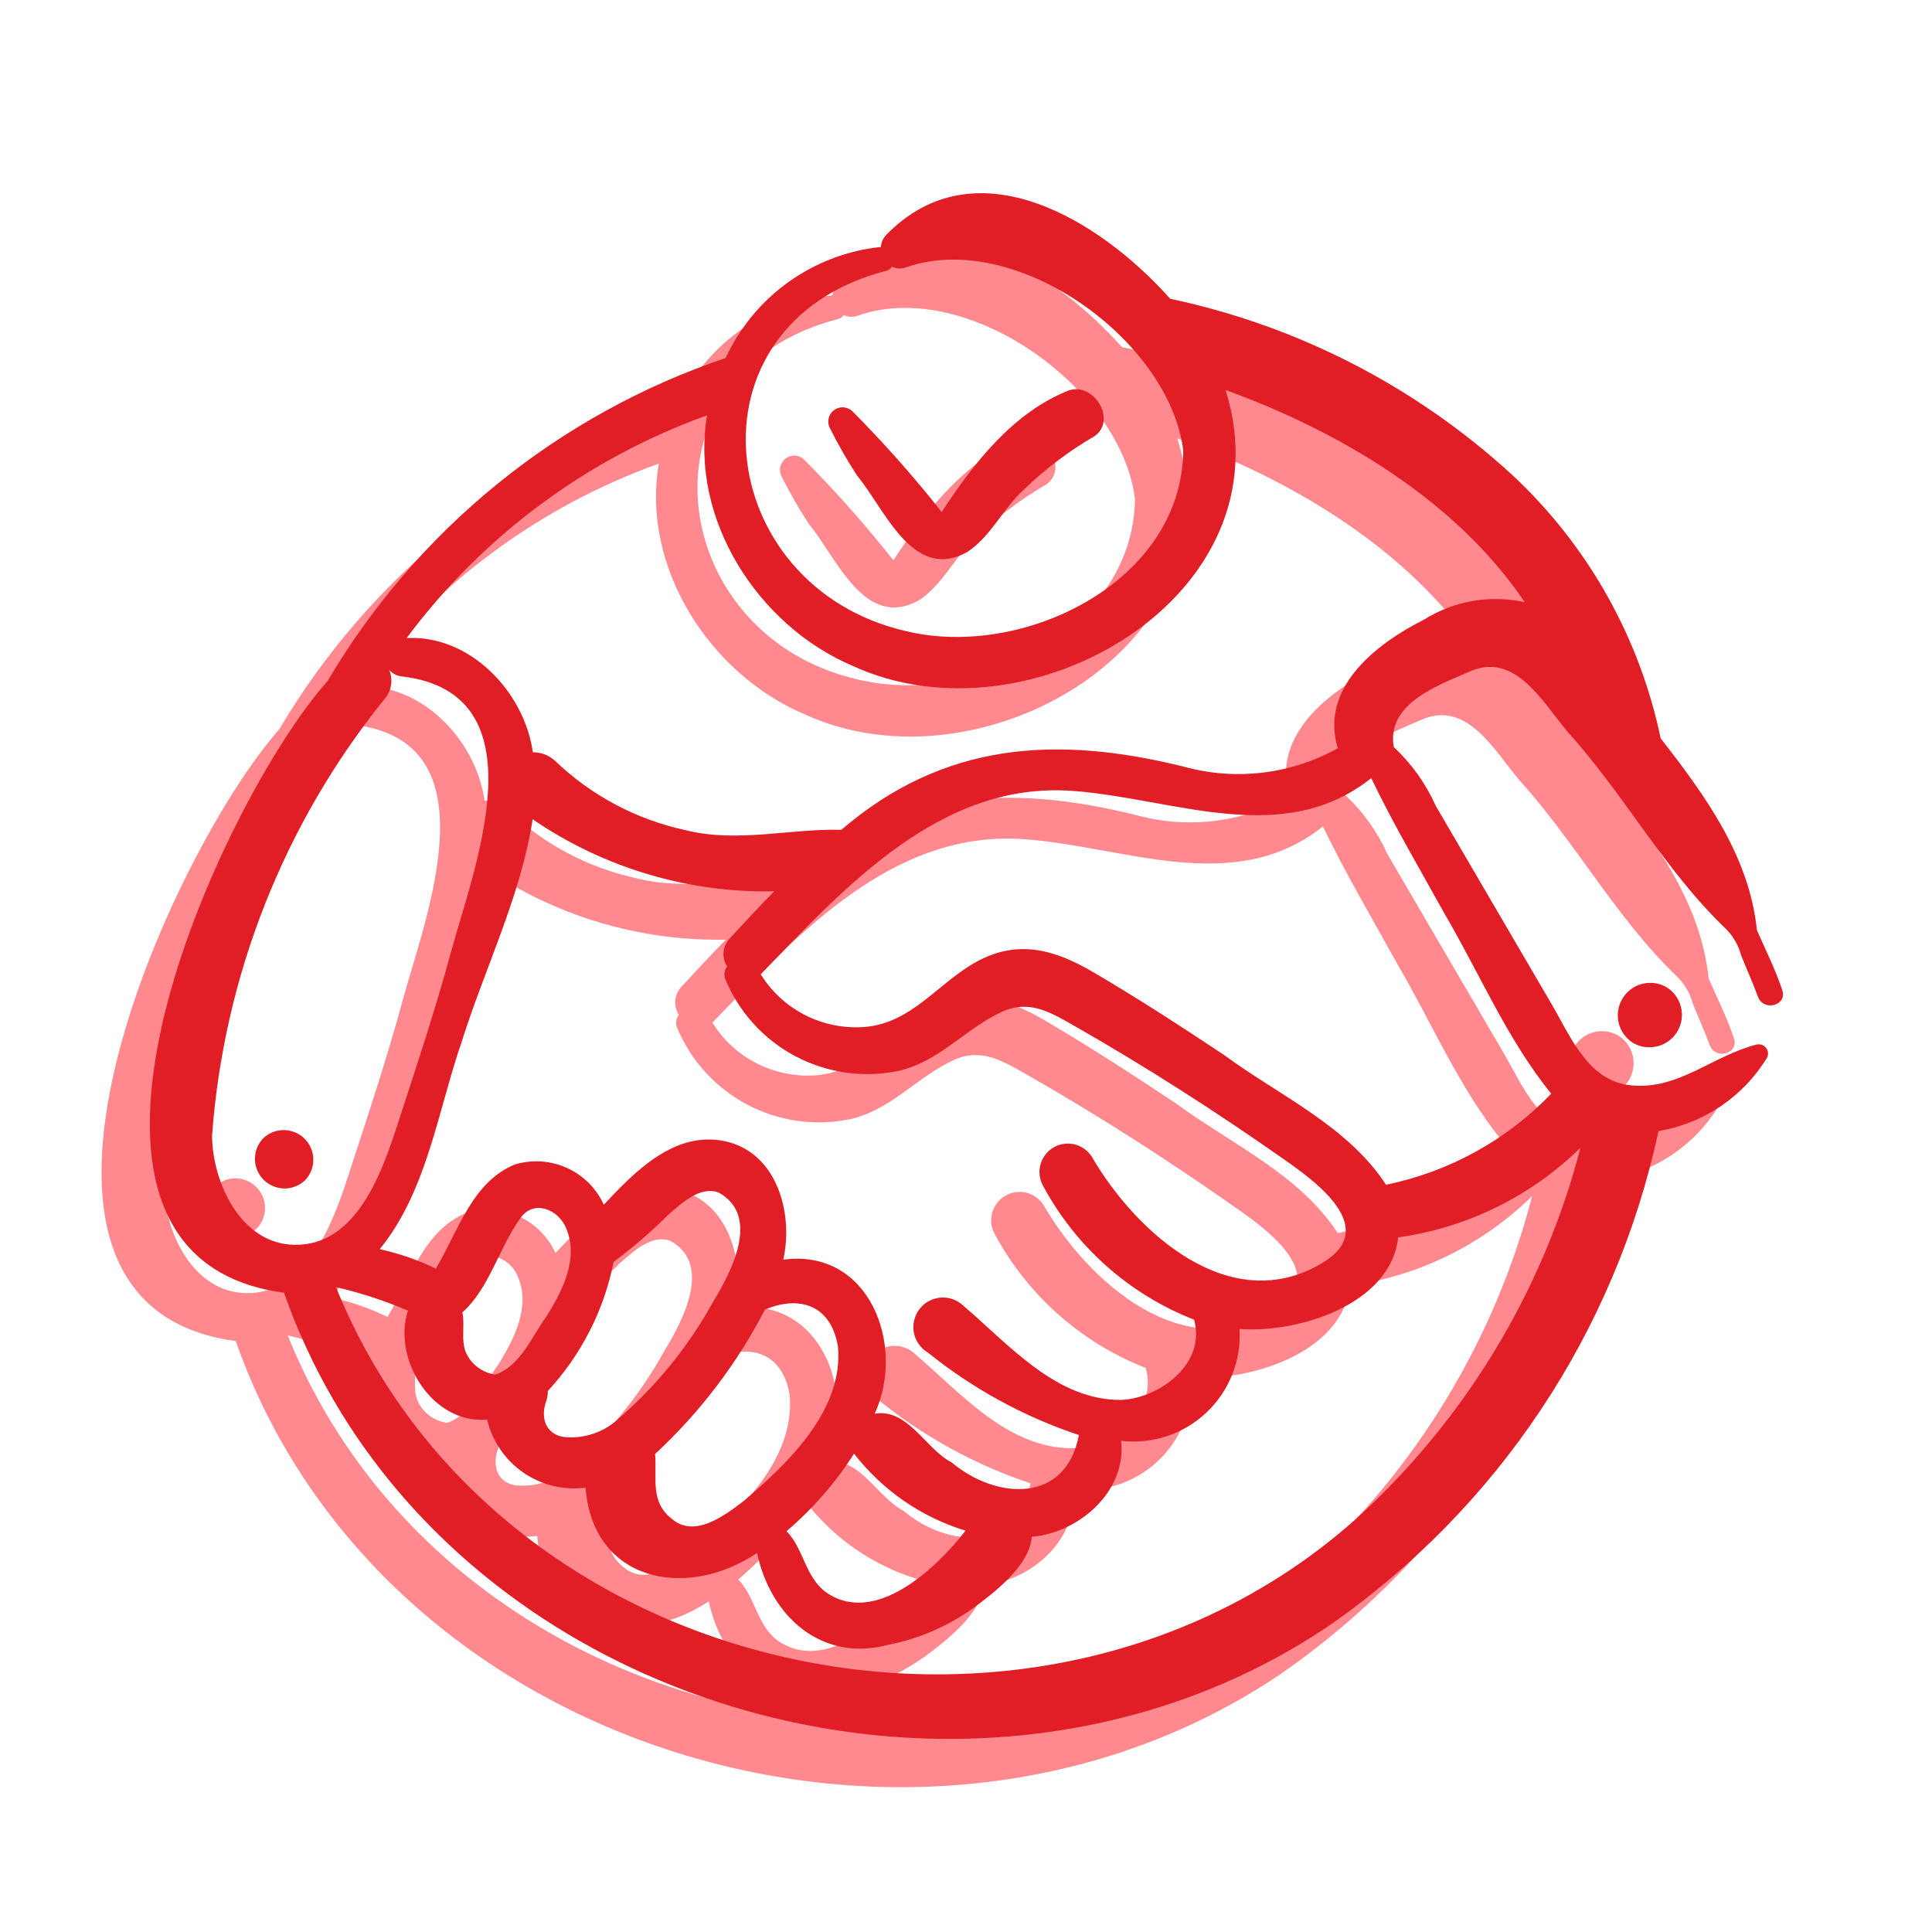 <svg width="40" height="40" viewBox="0 0 40 40" fill="none" xmlns="http://www.w3.org/2000/svg">
<g id="partner 1" clip-path="url(#clip0_538_864)">
<g id="Group" filter="url(#filter0_f_538_864)">
<path id="Vector" d="M35.375 20.258C35.218 18.729 34.309 17.475 33.382 16.287C32.947 14.197 31.875 12.293 30.313 10.837C28.322 9.007 25.874 7.746 23.228 7.186C21.742 5.518 19.176 3.984 17.348 5.864C17.283 5.931 17.244 6.019 17.239 6.113C16.55 6.184 15.892 6.434 15.328 6.837C14.764 7.24 14.315 7.783 14.024 8.412C10.563 9.582 7.639 11.956 5.781 15.101C3.564 17.598 -0.755 27.01 4.881 27.765C7.88 36.308 19.083 39.664 26.503 34.667C30.001 32.243 32.445 28.578 33.337 24.417C33.798 24.34 34.236 24.166 34.623 23.905C35.01 23.644 35.337 23.303 35.581 22.905C35.599 22.872 35.607 22.835 35.604 22.798C35.601 22.761 35.588 22.726 35.565 22.696C35.542 22.667 35.512 22.644 35.476 22.632C35.441 22.62 35.403 22.618 35.367 22.627C34.491 22.845 33.775 23.544 32.831 23.476C31.894 23.427 31.526 22.475 31.116 21.775C30.318 20.412 29.522 19.049 28.726 17.685C28.521 17.225 28.225 16.811 27.857 16.467C27.698 15.578 28.751 15.197 29.415 14.909C30.368 14.472 30.942 15.546 31.46 16.157C32.626 17.444 33.459 19.008 34.713 20.211C34.874 20.366 34.99 20.561 35.048 20.777C35.162 21.065 35.29 21.346 35.397 21.637C35.511 21.949 36.009 21.82 35.9 21.499C35.754 21.063 35.557 20.674 35.375 20.258ZM17.337 6.609C17.391 6.598 17.438 6.567 17.468 6.522C17.554 6.564 17.652 6.571 17.742 6.541C20.016 5.728 23.217 8.042 23.498 10.329C23.47 13.052 20.183 14.651 17.763 14.068C13.744 13.15 13.097 7.716 17.337 6.609ZM3.39 24.513C3.633 21.207 4.878 18.054 6.959 15.475C7.031 15.394 7.078 15.294 7.095 15.188C7.113 15.081 7.1 14.972 7.058 14.872C7.125 14.945 7.215 14.991 7.313 15.004C10.263 15.345 8.802 18.997 8.337 20.713C8.012 21.911 7.62 23.085 7.236 24.265C6.915 25.252 6.389 26.792 5.101 26.773C3.976 26.756 3.399 25.473 3.39 24.513ZM14.054 21.011C14.025 21.049 14.006 21.094 14 21.142C13.994 21.189 14.002 21.238 14.021 21.282C14.304 21.961 14.814 22.521 15.464 22.866C16.114 23.211 16.863 23.32 17.584 23.175C18.442 22.989 18.975 22.304 19.74 21.95C20.311 21.685 20.76 21.964 21.258 22.248C22.763 23.107 24.222 24.045 25.639 25.042C26.341 25.534 27.53 26.449 26.388 27.142C24.492 28.292 22.534 26.544 21.606 24.951C21.525 24.822 21.397 24.73 21.248 24.693C21.1 24.657 20.944 24.68 20.812 24.757C20.681 24.834 20.584 24.959 20.543 25.106C20.502 25.253 20.519 25.41 20.592 25.544C21.271 26.813 22.381 27.798 23.721 28.322C23.975 29.212 23.045 29.935 22.224 29.984C20.872 29.998 19.901 28.848 18.952 28.04C18.89 27.979 18.816 27.932 18.735 27.902C18.654 27.872 18.567 27.859 18.481 27.865C18.394 27.871 18.31 27.895 18.234 27.936C18.157 27.977 18.09 28.033 18.037 28.102C17.985 28.171 17.947 28.25 17.927 28.334C17.907 28.418 17.904 28.506 17.921 28.591C17.937 28.676 17.971 28.756 18.021 28.827C18.07 28.898 18.135 28.958 18.209 29.002C19.142 29.753 20.201 30.332 21.337 30.711C21.075 32.131 19.634 32.058 18.707 31.281C18.159 30.998 17.794 30.149 17.11 30.27C17.762 28.84 16.992 26.839 15.217 27.08C15.431 26.124 15.092 24.861 14.008 24.627C12.963 24.41 12.152 25.249 11.501 25.942C11.346 25.603 11.073 25.331 10.733 25.178C10.393 25.026 10.008 25.002 9.652 25.112C8.767 25.48 8.483 26.504 8.023 27.265C7.653 27.086 7.263 26.951 6.862 26.863C7.843 25.657 8.062 24.008 8.557 22.573C9.041 21.034 9.777 19.57 10.028 17.962C11.499 18.968 13.247 19.49 15.029 19.454C14.715 19.773 14.411 20.1 14.113 20.425C14.038 20.502 13.992 20.601 13.981 20.707C13.971 20.814 13.996 20.921 14.054 21.011ZM12.563 31.103C13.489 30.246 14.259 29.234 14.838 28.113C15.58 27.802 16.214 28.044 16.349 28.882C16.466 30.203 15.32 31.286 14.398 32.076C14.023 32.362 13.408 32.836 12.941 32.471C12.447 32.109 12.604 31.625 12.563 31.103ZM8.573 28.173C9.134 27.663 9.322 26.861 9.754 26.25C10.03 25.809 10.571 26.038 10.724 26.437C10.988 27.055 10.644 27.724 10.322 28.243C10.017 28.66 9.775 29.283 9.256 29.459C9.131 29.441 9.011 29.394 8.908 29.321C8.805 29.248 8.721 29.152 8.664 29.039C8.529 28.781 8.633 28.452 8.573 28.173ZM10.311 29.999C10.333 29.935 10.344 29.867 10.341 29.8C11.034 29.052 11.506 28.127 11.704 27.126C12.102 26.83 12.478 26.506 12.83 26.156C13.098 25.924 13.495 25.54 13.884 25.693C14.753 26.182 14.14 27.337 13.757 27.966C13.257 28.87 12.602 29.68 11.822 30.357C11.667 30.506 11.481 30.619 11.277 30.686C11.074 30.754 10.857 30.775 10.645 30.748C10.268 30.663 10.195 30.323 10.311 29.999ZM16.682 31.096C17.268 31.853 18.074 32.411 18.99 32.691C18.391 33.467 17.105 34.691 16.085 33.954C15.671 33.638 15.63 33.05 15.284 32.701C15.829 32.239 16.3 31.698 16.682 31.096ZM27.048 32.471C20.488 38.288 9.27 35.858 5.956 27.648C6.466 27.766 6.964 27.929 7.445 28.135C7.12 29.153 7.959 30.492 9.086 30.39C9.191 30.836 9.457 31.227 9.833 31.487C10.209 31.747 10.669 31.859 11.123 31.799C11.275 33.761 13.219 34.13 14.674 33.153C14.954 34.463 16.005 35.42 17.387 35.055C18.016 34.932 18.611 34.676 19.134 34.306C19.571 33.984 20.315 33.424 20.362 32.817C21.347 32.736 22.332 31.868 22.211 30.831C22.531 30.868 22.855 30.835 23.16 30.734C23.465 30.633 23.744 30.466 23.978 30.245C24.212 30.024 24.394 29.755 24.513 29.456C24.631 29.157 24.683 28.836 24.664 28.515C25.86 28.605 27.794 28.019 27.948 26.618C29.373 26.42 30.695 25.77 31.722 24.763C30.95 27.733 29.325 30.413 27.048 32.471ZM28.908 19.918C29.635 21.154 30.208 22.528 31.117 23.643C30.195 24.605 29.001 25.262 27.696 25.529C26.904 24.311 25.483 23.682 24.341 22.841C23.451 22.25 22.555 21.667 21.633 21.127C20.84 20.662 20.082 20.445 19.233 20.904C18.416 21.346 17.884 22.188 16.891 22.263C16.469 22.294 16.046 22.208 15.668 22.016C15.291 21.824 14.973 21.532 14.75 21.172C16.484 19.382 18.468 17.17 21.209 17.375C23.286 17.524 25.553 18.572 27.39 17.11C27.848 18.066 28.395 18.989 28.908 19.918ZM28.486 13.827C27.495 14.325 26.317 15.237 26.697 16.492C25.725 17.033 24.579 17.17 23.507 16.872C20.866 16.22 18.542 16.36 16.419 18.18C15.352 18.153 14.261 18.457 13.191 18.187C12.178 17.969 11.244 17.473 10.495 16.755C10.369 16.638 10.204 16.574 10.032 16.575C9.854 15.317 8.728 14.142 7.419 14.21C8.994 12.095 11.158 10.491 13.64 9.598C13.273 11.749 14.694 13.954 16.653 14.786C20.313 16.474 25.711 13.324 24.374 9.075C26.747 9.935 29.152 11.366 30.568 13.468C29.854 13.31 29.107 13.439 28.486 13.827Z" fill="#FF898E"/>
<path id="Vector_2" d="M32.819 22.597C32.973 22.684 33.155 22.706 33.325 22.66C33.496 22.614 33.642 22.503 33.731 22.351C33.82 22.198 33.845 22.017 33.802 21.845C33.758 21.674 33.649 21.527 33.498 21.436C33.344 21.349 33.162 21.326 32.992 21.372C32.821 21.418 32.676 21.529 32.587 21.682C32.497 21.834 32.472 22.016 32.515 22.187C32.559 22.358 32.668 22.505 32.819 22.597Z" fill="#FF898E"/>
<path id="Vector_3" d="M4.449 24.567C4.338 24.683 4.277 24.838 4.278 24.999C4.28 25.159 4.345 25.312 4.458 25.426C4.572 25.54 4.725 25.604 4.886 25.606C5.046 25.608 5.201 25.546 5.317 25.435C5.428 25.319 5.489 25.165 5.487 25.004C5.485 24.844 5.421 24.69 5.307 24.577C5.194 24.463 5.04 24.399 4.88 24.397C4.719 24.395 4.565 24.456 4.449 24.567Z" fill="#FF898E"/>
<path id="Vector_4" d="M16.746 10.848C17.323 11.542 17.894 13.049 19.022 12.431C19.517 12.109 19.763 11.531 20.198 11.136C20.643 10.706 21.14 10.332 21.676 10.021C22.123 9.674 21.637 8.912 21.13 9.083C19.971 9.538 19.156 10.597 18.496 11.6C17.92 10.87 17.302 10.173 16.646 9.513C16.595 9.465 16.528 9.437 16.458 9.433C16.388 9.43 16.319 9.452 16.263 9.494C16.208 9.537 16.169 9.599 16.155 9.667C16.14 9.736 16.151 9.808 16.184 9.869C16.353 10.206 16.541 10.532 16.746 10.848Z" fill="#FF898E"/>
</g>
<g id="Group_2">
<path id="Vector_5" d="M36.375 19.258C36.218 17.729 35.309 16.475 34.382 15.287C33.947 13.197 32.874 11.293 31.313 9.837C29.322 8.007 26.874 6.746 24.228 6.186C22.742 4.518 20.176 2.984 18.348 4.864C18.283 4.931 18.244 5.019 18.239 5.113C17.55 5.184 16.892 5.434 16.328 5.837C15.764 6.24 15.315 6.783 15.024 7.412C11.563 8.582 8.639 10.956 6.781 14.101C4.564 16.598 0.245 26.01 5.881 26.765C8.88 35.308 20.083 38.664 27.503 33.667C31.001 31.243 33.445 27.578 34.337 23.417C34.798 23.34 35.236 23.166 35.623 22.905C36.01 22.644 36.337 22.303 36.581 21.905C36.599 21.872 36.607 21.835 36.604 21.798C36.601 21.761 36.588 21.726 36.565 21.696C36.542 21.667 36.512 21.644 36.476 21.632C36.441 21.62 36.403 21.618 36.367 21.627C35.491 21.845 34.775 22.544 33.831 22.476C32.894 22.427 32.526 21.475 32.116 20.775C31.318 19.412 30.522 18.049 29.726 16.685C29.521 16.225 29.225 15.811 28.857 15.467C28.698 14.578 29.751 14.197 30.415 13.909C31.368 13.472 31.942 14.546 32.46 15.157C33.626 16.444 34.459 18.008 35.713 19.211C35.874 19.366 35.99 19.561 36.048 19.777C36.162 20.065 36.29 20.346 36.397 20.637C36.511 20.949 37.009 20.82 36.9 20.499C36.754 20.063 36.557 19.674 36.375 19.258ZM18.337 5.609C18.391 5.598 18.438 5.567 18.468 5.522C18.554 5.564 18.652 5.571 18.742 5.541C21.016 4.728 24.217 7.042 24.498 9.329C24.47 12.052 21.183 13.651 18.763 13.068C14.744 12.15 14.097 6.716 18.337 5.609ZM4.39 23.513C4.633 20.207 5.878 17.054 7.959 14.475C8.031 14.394 8.078 14.294 8.095 14.188C8.113 14.081 8.1 13.972 8.058 13.872C8.125 13.945 8.215 13.991 8.313 14.004C11.263 14.345 9.802 17.997 9.337 19.713C9.012 20.911 8.62 22.085 8.236 23.265C7.915 24.252 7.389 25.792 6.101 25.773C4.976 25.756 4.399 24.473 4.39 23.513ZM15.054 20.011C15.025 20.049 15.006 20.094 15 20.142C14.994 20.189 15.002 20.238 15.021 20.282C15.304 20.961 15.814 21.521 16.464 21.866C17.114 22.211 17.863 22.32 18.584 22.175C19.442 21.989 19.975 21.304 20.74 20.95C21.311 20.685 21.76 20.964 22.258 21.248C23.763 22.107 25.222 23.045 26.639 24.042C27.341 24.534 28.53 25.449 27.388 26.142C25.492 27.292 23.534 25.544 22.606 23.951C22.525 23.822 22.397 23.73 22.248 23.693C22.1 23.657 21.944 23.68 21.812 23.757C21.681 23.834 21.584 23.959 21.543 24.106C21.502 24.253 21.519 24.41 21.592 24.544C22.271 25.813 23.381 26.798 24.721 27.322C24.975 28.212 24.045 28.935 23.224 28.984C21.872 28.998 20.901 27.848 19.952 27.04C19.89 26.979 19.816 26.932 19.735 26.902C19.654 26.872 19.567 26.859 19.481 26.865C19.394 26.871 19.31 26.895 19.234 26.936C19.157 26.977 19.09 27.033 19.037 27.102C18.985 27.171 18.947 27.25 18.927 27.334C18.907 27.418 18.904 27.506 18.921 27.591C18.937 27.676 18.971 27.756 19.021 27.827C19.07 27.898 19.135 27.958 19.209 28.002C20.142 28.753 21.201 29.332 22.337 29.711C22.075 31.131 20.634 31.058 19.707 30.281C19.159 29.998 18.794 29.149 18.11 29.27C18.762 27.84 17.992 25.839 16.217 26.08C16.431 25.124 16.092 23.861 15.008 23.627C13.963 23.41 13.152 24.249 12.501 24.942C12.346 24.603 12.073 24.331 11.733 24.178C11.393 24.026 11.008 24.002 10.652 24.112C9.767 24.48 9.483 25.504 9.023 26.265C8.653 26.086 8.263 25.951 7.862 25.863C8.843 24.657 9.062 23.008 9.557 21.573C10.041 20.034 10.777 18.57 11.028 16.962C12.499 17.968 14.247 18.49 16.029 18.454C15.715 18.773 15.411 19.1 15.113 19.425C15.038 19.502 14.992 19.601 14.981 19.707C14.971 19.814 14.996 19.921 15.054 20.011ZM13.563 30.103C14.489 29.246 15.259 28.234 15.838 27.113C16.58 26.802 17.214 27.044 17.349 27.882C17.466 29.203 16.32 30.286 15.398 31.076C15.023 31.362 14.408 31.836 13.941 31.471C13.447 31.11 13.604 30.625 13.563 30.103ZM9.573 27.173C10.134 26.663 10.322 25.861 10.754 25.25C11.03 24.809 11.571 25.038 11.724 25.437C11.988 26.055 11.644 26.724 11.322 27.243C11.017 27.66 10.775 28.283 10.256 28.459C10.13 28.441 10.011 28.394 9.908 28.321C9.805 28.248 9.721 28.152 9.664 28.039C9.529 27.781 9.633 27.452 9.573 27.173ZM11.311 28.999C11.333 28.935 11.344 28.867 11.341 28.8C12.034 28.052 12.506 27.127 12.704 26.126C13.102 25.83 13.478 25.506 13.83 25.156C14.098 24.924 14.495 24.54 14.884 24.693C15.753 25.182 15.14 26.337 14.757 26.966C14.257 27.87 13.602 28.68 12.822 29.357C12.667 29.506 12.481 29.619 12.277 29.686C12.074 29.754 11.857 29.775 11.645 29.748C11.268 29.663 11.195 29.323 11.311 28.999ZM17.682 30.096C18.268 30.853 19.074 31.411 19.99 31.691C19.391 32.467 18.105 33.691 17.085 32.954C16.671 32.638 16.63 32.05 16.284 31.701C16.828 31.239 17.3 30.698 17.682 30.096ZM28.048 31.471C21.488 37.288 10.27 34.858 6.956 26.648C7.466 26.766 7.964 26.929 8.445 27.135C8.12 28.153 8.959 29.492 10.086 29.39C10.191 29.836 10.457 30.227 10.833 30.487C11.209 30.747 11.669 30.859 12.123 30.799C12.275 32.761 14.219 33.13 15.674 32.153C15.954 33.463 17.005 34.42 18.387 34.055C19.016 33.932 19.611 33.676 20.134 33.306C20.571 32.984 21.315 32.424 21.362 31.817C22.347 31.735 23.332 30.868 23.211 29.831C23.531 29.868 23.855 29.835 24.16 29.734C24.465 29.633 24.744 29.466 24.978 29.245C25.212 29.024 25.394 28.755 25.513 28.456C25.631 28.157 25.683 27.836 25.664 27.515C26.86 27.605 28.794 27.019 28.948 25.618C30.373 25.42 31.695 24.77 32.722 23.763C31.95 26.733 30.325 29.413 28.048 31.471ZM29.908 18.918C30.635 20.154 31.208 21.528 32.117 22.643C31.195 23.605 30.001 24.262 28.696 24.529C27.904 23.311 26.483 22.682 25.341 21.841C24.451 21.25 23.555 20.667 22.633 20.127C21.84 19.662 21.082 19.445 20.233 19.904C19.416 20.346 18.884 21.188 17.891 21.263C17.469 21.294 17.046 21.208 16.668 21.016C16.291 20.824 15.973 20.532 15.75 20.172C17.484 18.382 19.468 16.17 22.209 16.375C24.286 16.524 26.553 17.572 28.39 16.11C28.848 17.066 29.395 17.989 29.908 18.918ZM29.486 12.827C28.495 13.325 27.317 14.237 27.697 15.492C26.725 16.033 25.579 16.17 24.507 15.872C21.866 15.22 19.542 15.36 17.419 17.18C16.352 17.153 15.261 17.457 14.191 17.187C13.178 16.969 12.244 16.473 11.495 15.755C11.369 15.638 11.204 15.574 11.032 15.575C10.854 14.317 9.728 13.142 8.419 13.21C9.994 11.095 12.158 9.491 14.64 8.598C14.273 10.749 15.694 12.954 17.653 13.786C21.313 15.474 26.711 12.324 25.374 8.075C27.747 8.935 30.152 10.366 31.568 12.468C30.854 12.31 30.107 12.439 29.486 12.827Z" fill="#E11D25"/>
<path id="Vector_6" d="M33.819 21.597C33.973 21.684 34.155 21.706 34.325 21.66C34.496 21.614 34.642 21.503 34.731 21.351C34.82 21.198 34.845 21.017 34.802 20.845C34.758 20.674 34.649 20.527 34.498 20.436C34.344 20.349 34.162 20.326 33.992 20.372C33.821 20.418 33.676 20.529 33.587 20.682C33.497 20.834 33.472 21.016 33.515 21.187C33.559 21.358 33.668 21.505 33.819 21.597Z" fill="#E11D25"/>
<path id="Vector_7" d="M5.449 23.567C5.338 23.683 5.277 23.838 5.278 23.999C5.28 24.159 5.345 24.312 5.458 24.426C5.572 24.54 5.725 24.604 5.886 24.606C6.046 24.608 6.201 24.546 6.317 24.435C6.428 24.319 6.489 24.165 6.487 24.004C6.485 23.844 6.421 23.69 6.307 23.577C6.194 23.463 6.04 23.399 5.88 23.397C5.719 23.395 5.565 23.456 5.449 23.567Z" fill="#E11D25"/>
<path id="Vector_8" d="M17.746 9.848C18.323 10.542 18.894 12.049 20.022 11.431C20.517 11.109 20.763 10.531 21.198 10.136C21.643 9.706 22.14 9.332 22.676 9.021C23.123 8.674 22.637 7.912 22.13 8.083C20.971 8.538 20.156 9.597 19.496 10.6C18.92 9.87 18.302 9.173 17.646 8.513C17.595 8.465 17.528 8.437 17.458 8.433C17.388 8.43 17.319 8.452 17.263 8.494C17.208 8.537 17.169 8.599 17.155 8.667C17.14 8.736 17.151 8.808 17.184 8.869C17.353 9.206 17.541 9.532 17.746 9.848Z" fill="#E11D25"/>
</g>
</g>
<defs>
<filter id="filter0_f_538_864" x="-0.898" y="2" width="39.813" height="38.002" filterUnits="userSpaceOnUse" color-interpolation-filters="sRGB">
<feFlood flood-opacity="0" result="BackgroundImageFix"/>
<feBlend mode="normal" in="SourceGraphic" in2="BackgroundImageFix" result="shape"/>
<feGaussianBlur stdDeviation="1.5" result="effect1_foregroundBlur_538_864"/>
</filter>
<clipPath id="clip0_538_864">
<rect width="40" height="40" fill="white"/>
</clipPath>
</defs>
</svg>
